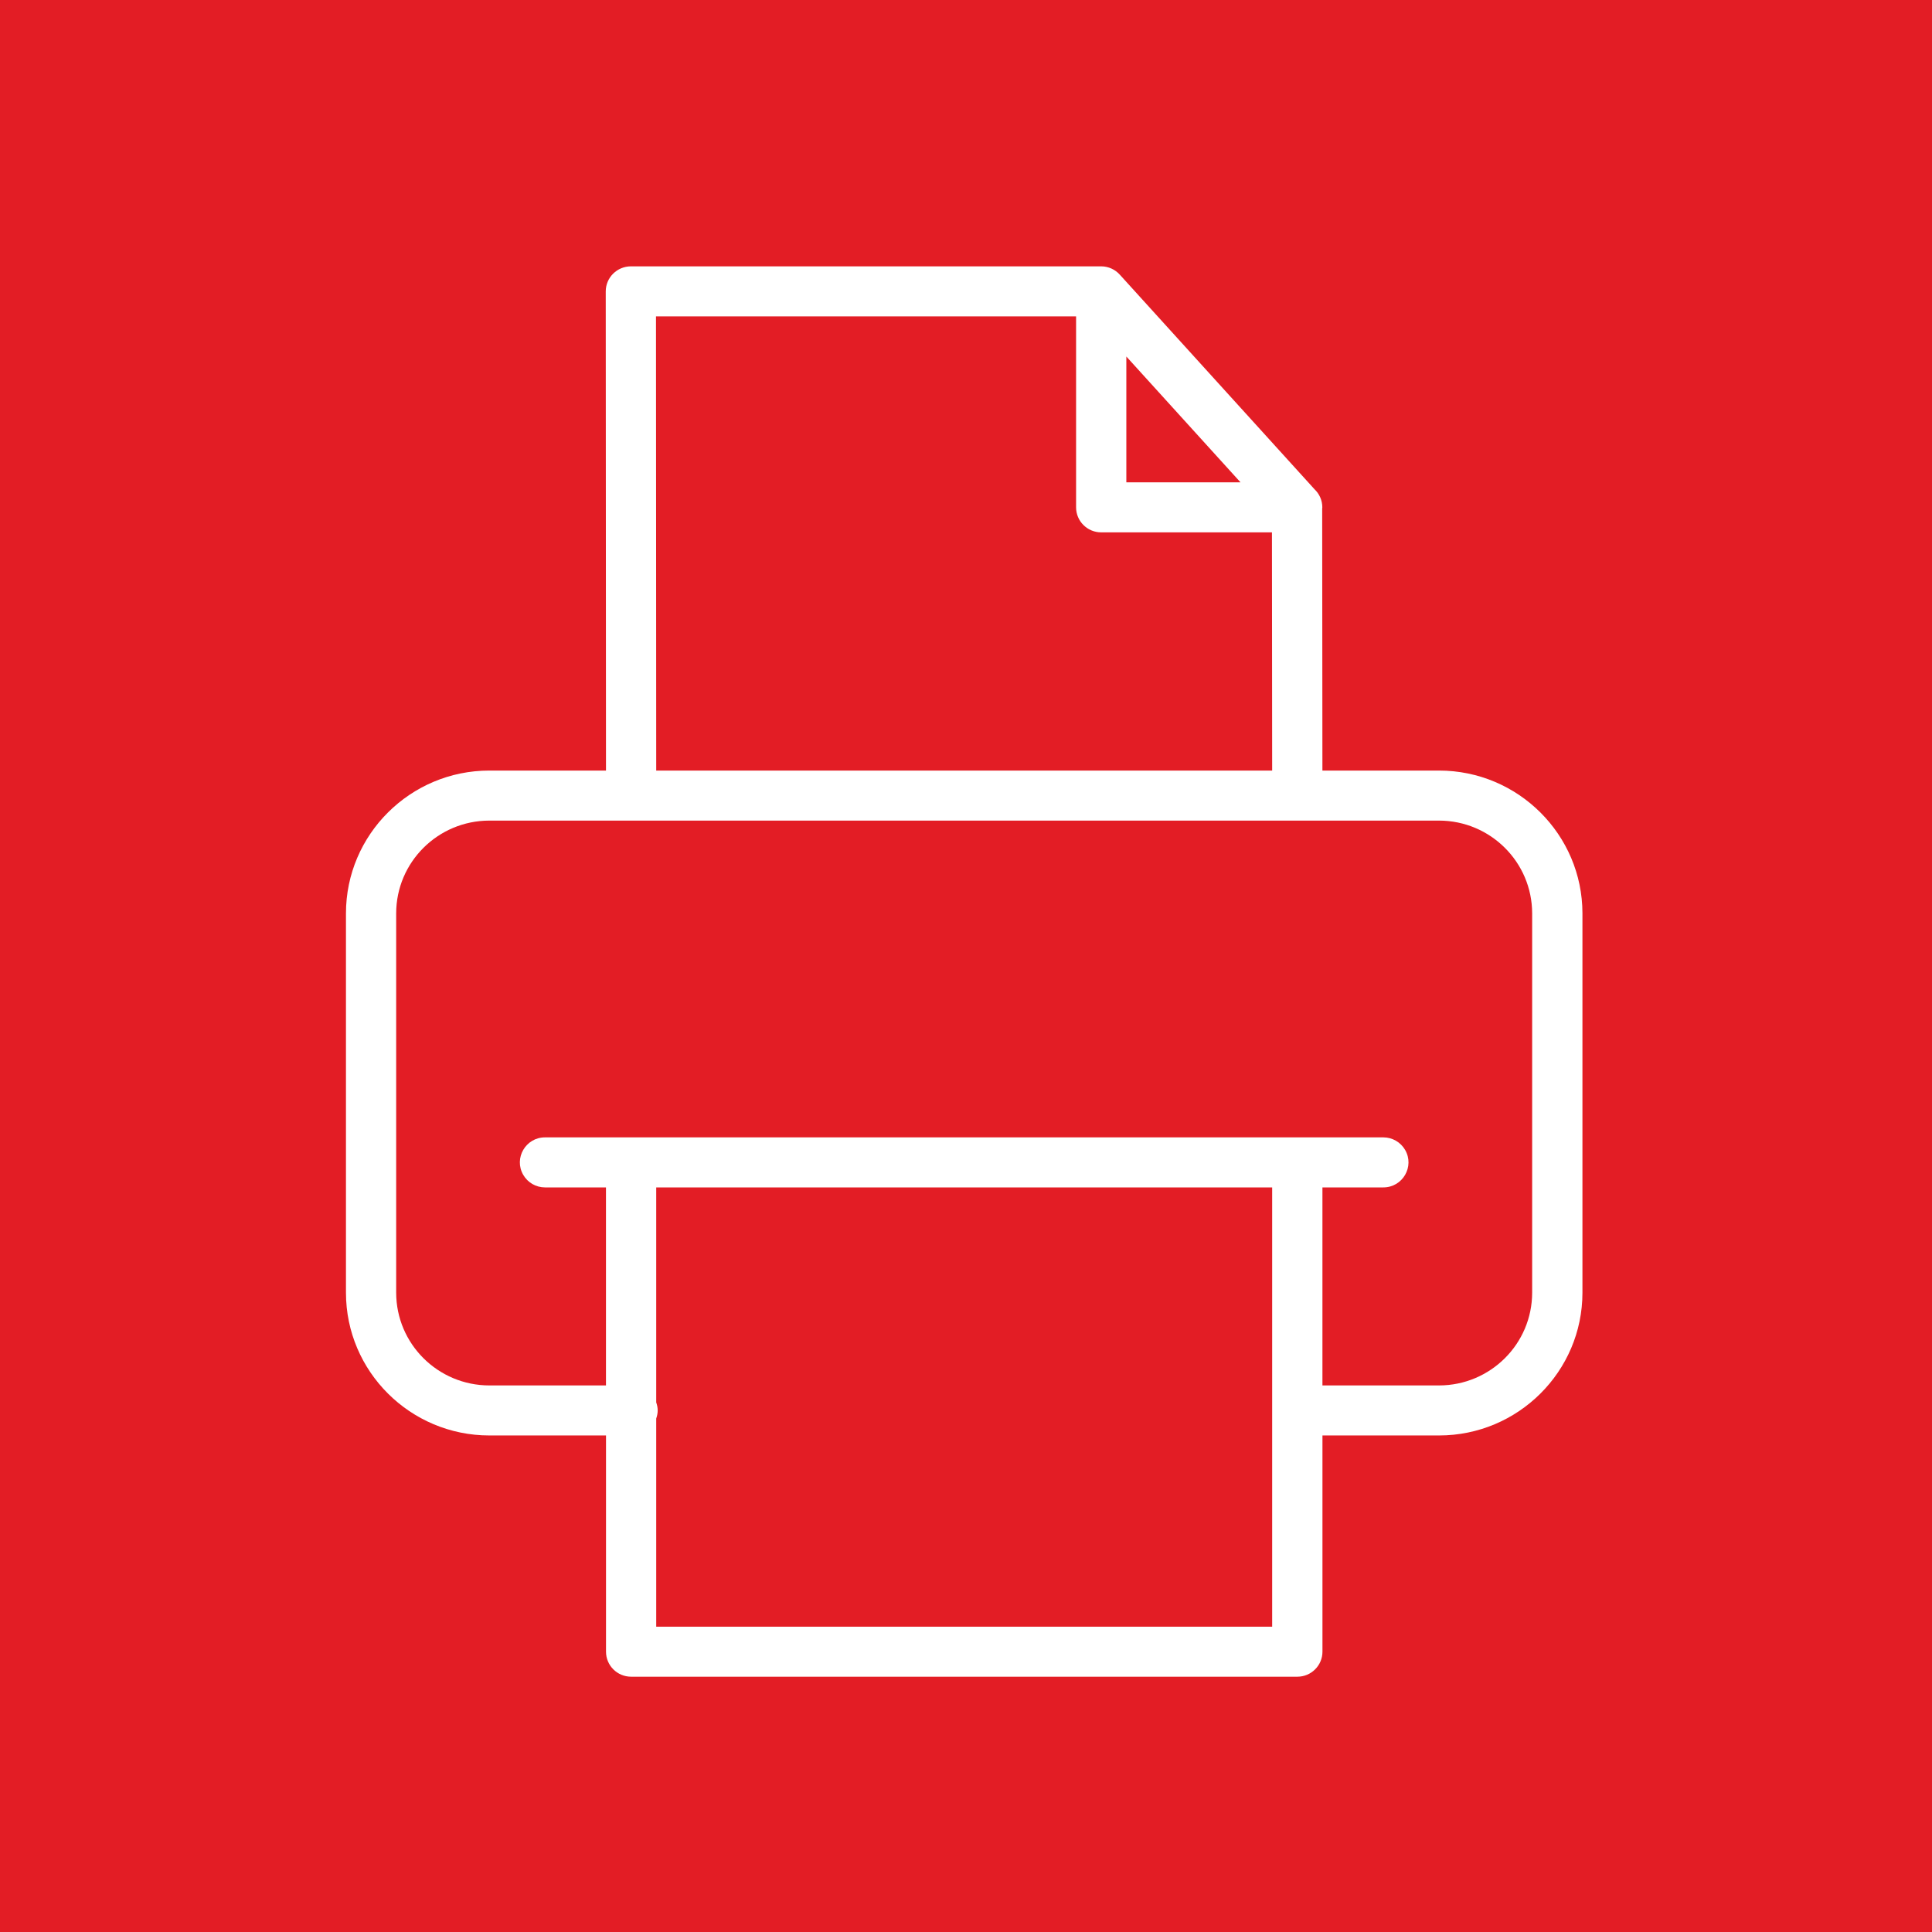 <?xml version="1.0" encoding="UTF-8"?> <svg xmlns="http://www.w3.org/2000/svg" viewBox="0 0 100.00 100.00" data-guides="{&quot;vertical&quot;:[],&quot;horizontal&quot;:[]}"><path color="rgb(51, 51, 51)" fill-rule="evenodd" fill="#e31d25" x="0" y="0" width="100" height="100" id="tSvgd37e3d5ed4" title="Rectangle 5" fill-opacity="1" stroke="none" stroke-opacity="1" d="M0 0H100V100H0Z"></path><path fill="#ffffff" stroke="#ffffff" fill-opacity="1" stroke-width="0" stroke-opacity="1" color="rgb(51, 51, 51)" fill-rule="evenodd" id="tSvg6fd662d436" title="Path 6" d="M74.482 39.884C72.471 39.884 70.459 39.884 68.448 39.884C68.444 35.365 68.44 30.846 68.436 26.326C68.437 26.304 68.443 26.282 68.443 26.26C68.443 25.894 68.29 25.565 68.045 25.33C64.686 21.628 61.326 17.925 57.966 14.222C57.721 13.946 57.369 13.787 56.999 13.786C48.884 13.786 40.769 13.786 32.654 13.786C31.936 13.788 31.354 14.367 31.353 15.082C31.357 23.349 31.362 31.617 31.366 39.884C29.354 39.884 27.342 39.884 25.33 39.884C21.236 39.884 17.907 43.2 17.907 47.275C17.907 53.819 17.907 60.364 17.907 66.909C17.907 70.984 21.236 74.299 25.33 74.299C27.342 74.299 29.354 74.299 31.367 74.299C31.367 78.03 31.367 81.761 31.367 85.491C31.367 86.206 31.949 86.786 32.667 86.786C44.161 86.786 55.656 86.786 67.15 86.786C67.868 86.786 68.45 86.206 68.45 85.491C68.45 81.761 68.45 78.03 68.45 74.299C70.462 74.299 72.473 74.299 74.484 74.299C78.577 74.299 81.907 70.984 81.907 66.909C81.907 60.364 81.907 53.819 81.907 47.275C81.905 43.2 78.576 39.884 74.482 39.884ZM58.299 18.453C60.269 20.624 62.239 22.795 64.209 24.966C62.239 24.966 60.269 24.966 58.299 24.966C58.299 22.795 58.299 20.624 58.299 18.453ZM33.954 16.376C41.202 16.376 48.45 16.376 55.698 16.376C55.698 19.671 55.698 22.965 55.698 26.26C55.698 26.975 56.28 27.555 56.998 27.555C59.944 27.555 62.89 27.555 65.836 27.555C65.84 31.665 65.843 35.774 65.847 39.884C55.22 39.884 44.593 39.884 33.966 39.884C33.962 32.048 33.958 24.212 33.954 16.376ZM65.847 84.197C55.22 84.197 44.593 84.197 33.966 84.197C33.966 80.605 33.966 77.014 33.966 73.422C34.011 73.29 34.042 73.151 34.042 73.005C34.042 72.858 34.011 72.719 33.966 72.587C33.966 68.878 33.966 65.169 33.966 61.461C44.593 61.461 55.22 61.461 65.847 61.461C65.847 69.039 65.847 76.618 65.847 84.197ZM79.304 66.909C79.302 69.559 77.144 71.707 74.482 71.71C72.471 71.71 70.46 71.71 68.449 71.71C68.449 68.293 68.449 64.876 68.449 61.46C69.499 61.46 70.55 61.46 71.601 61.46C72.602 61.46 73.228 60.381 72.728 59.518C72.495 59.117 72.066 58.87 71.601 58.87C57.137 58.87 42.674 58.87 28.21 58.87C27.209 58.87 26.583 59.949 27.084 60.812C27.316 61.213 27.745 61.46 28.21 61.46C29.262 61.46 30.313 61.46 31.365 61.46C31.365 64.876 31.365 68.293 31.365 71.71C29.353 71.71 27.34 71.71 25.328 71.71C22.666 71.707 20.509 69.559 20.506 66.909C20.506 60.364 20.506 53.819 20.506 47.275C20.509 44.624 22.666 42.477 25.328 42.474C41.713 42.474 58.097 42.474 74.482 42.474C77.144 42.477 79.301 44.625 79.304 47.275C79.304 53.819 79.304 60.364 79.304 66.909Z" style=""></path><defs></defs></svg> 